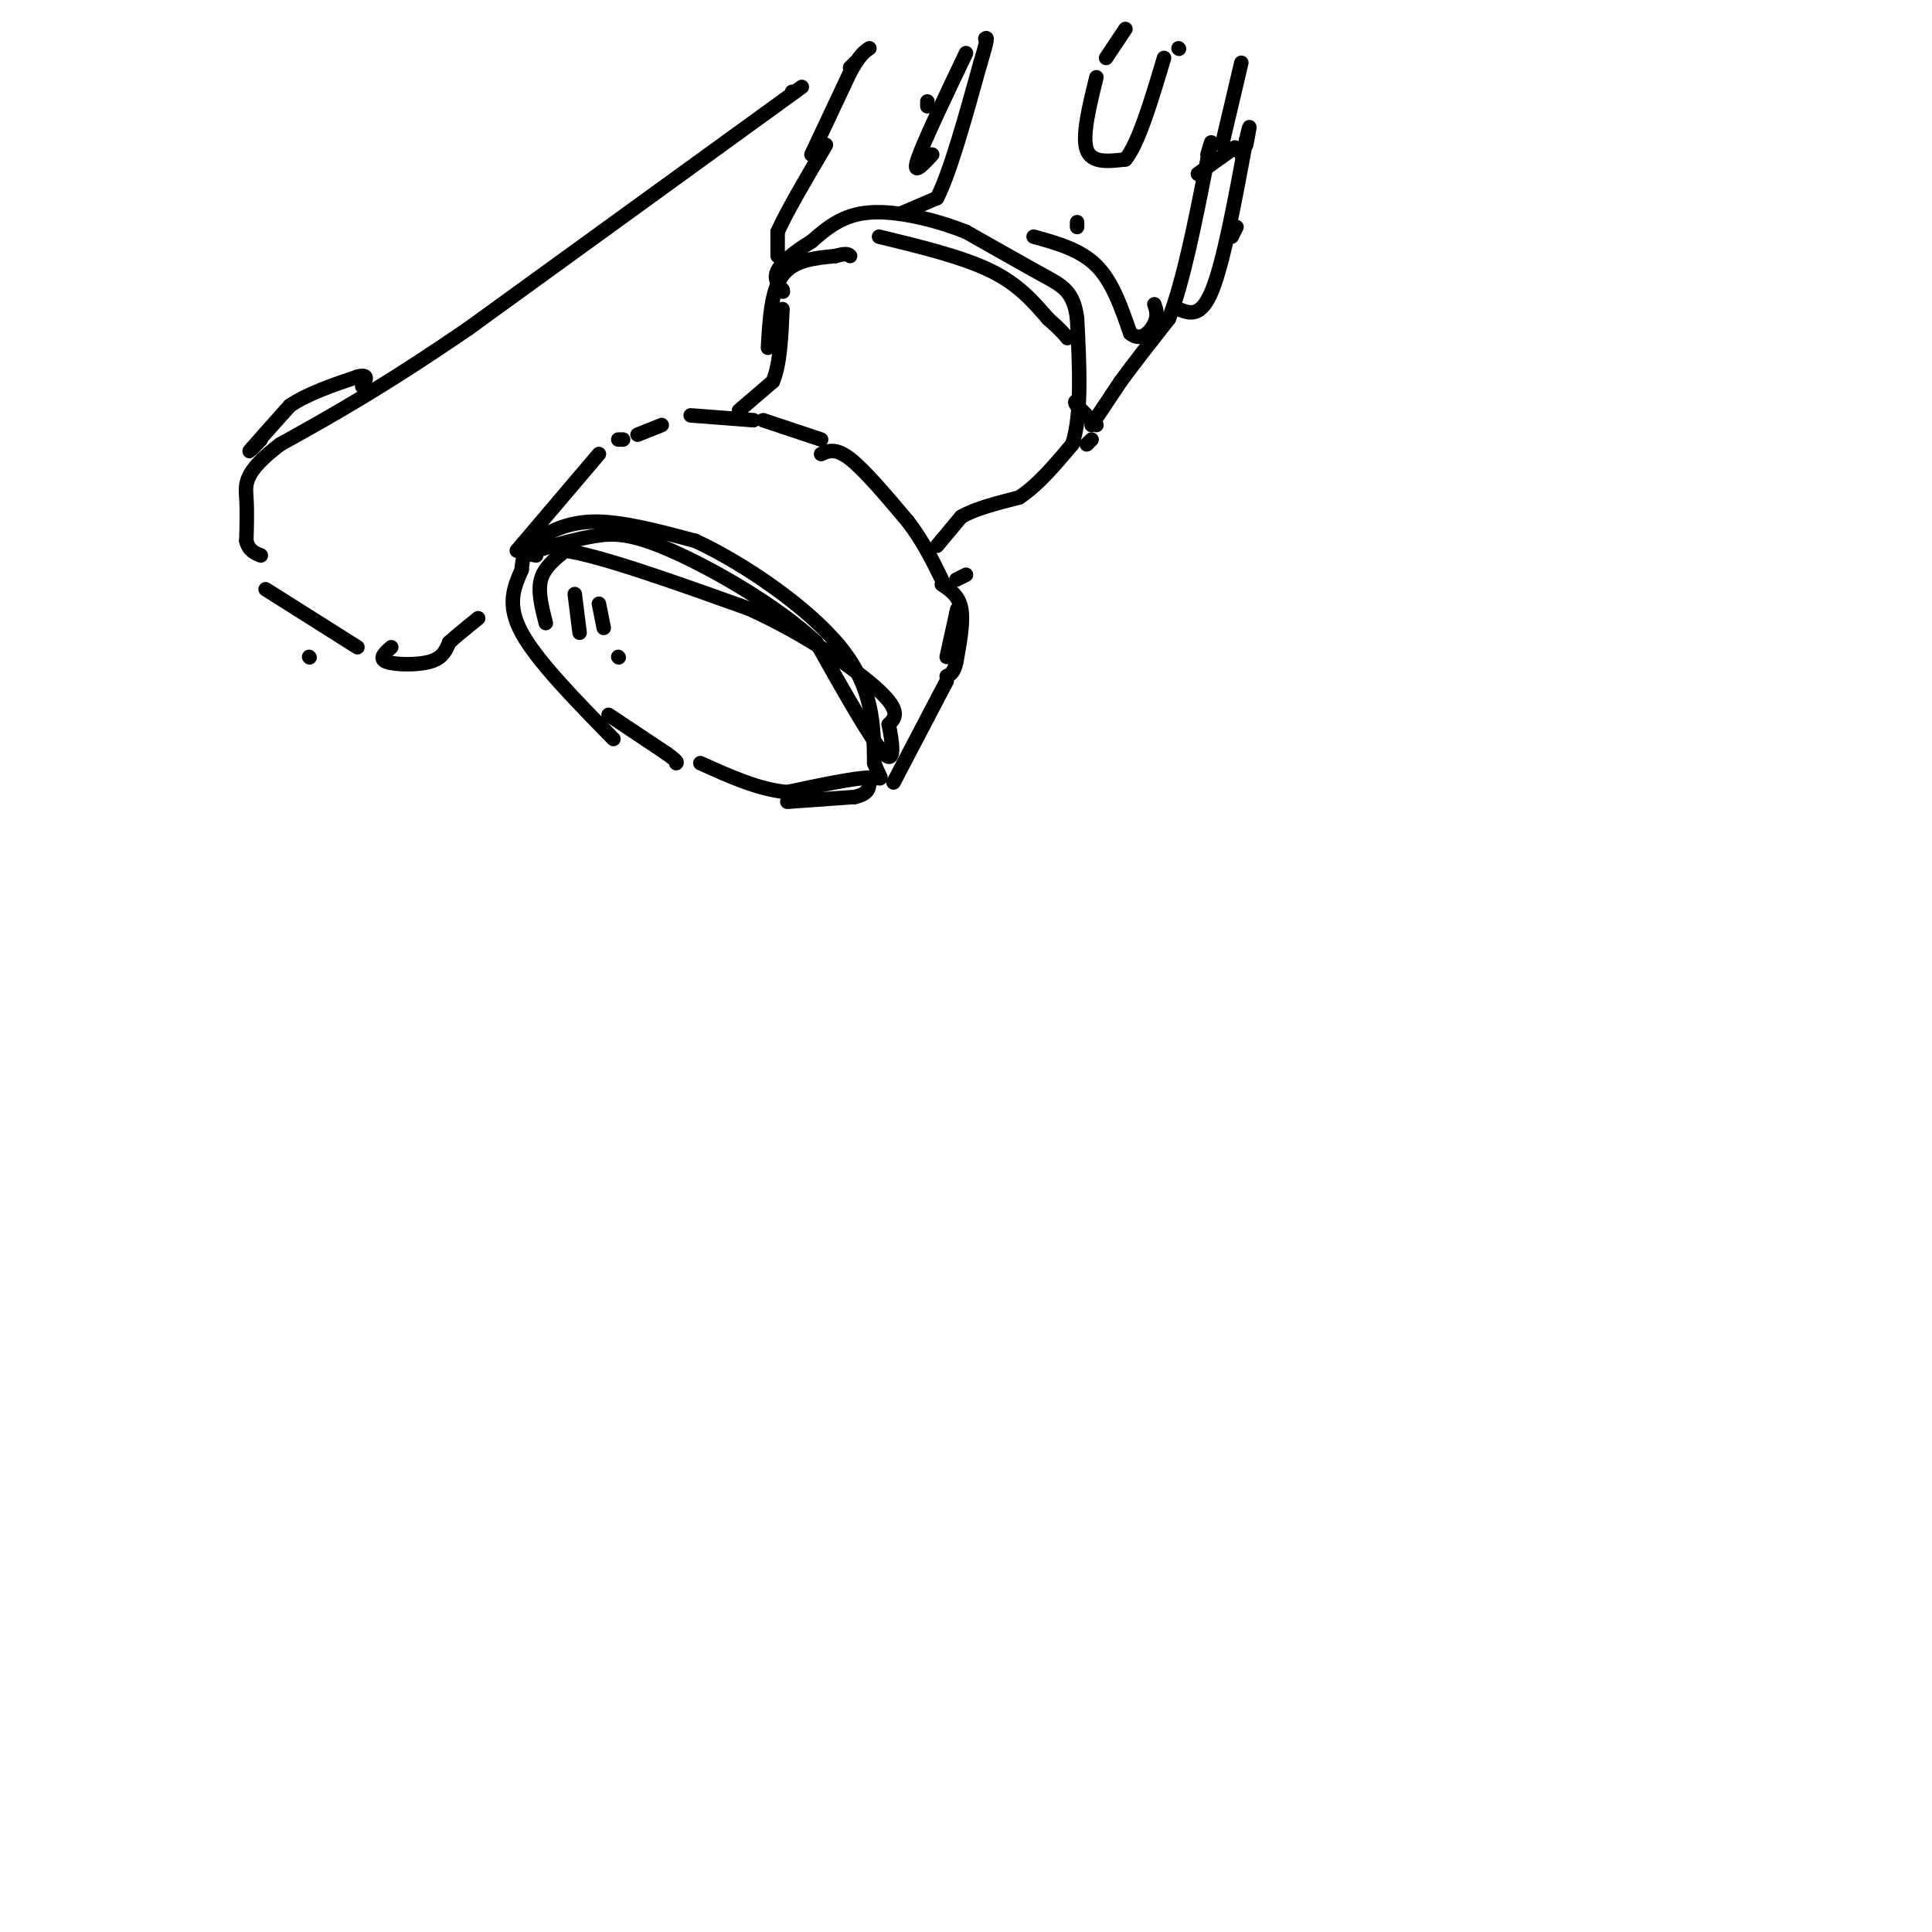 <svg viewBox='0 0 400 400' version='1.1' xmlns='http://www.w3.org/2000/svg' xmlns:xlink='http://www.w3.org/1999/xlink'><g fill='none' stroke='rgb(0,0,0)' stroke-width='3' stroke-linecap='round' stroke-linejoin='round'><path d='M127,153c-7.917,-8.083 -15.833,-16.167 -19,-22c-3.167,-5.833 -1.583,-9.417 0,-13'/><path d='M108,118c0.214,-3.083 0.750,-4.292 3,-6c2.250,-1.708 6.214,-3.917 12,-4c5.786,-0.083 13.393,1.958 21,4'/><path d='M144,112c9.622,4.444 23.178,13.556 30,22c6.822,8.444 6.911,16.222 7,24'/><path d='M181,158c1.622,4.267 2.178,2.933 -1,3c-3.178,0.067 -10.089,1.533 -17,3'/><path d='M163,164c-5.833,-0.500 -11.917,-3.250 -18,-6'/><path d='M107,114c0.000,0.000 17.000,-20.000 17,-20'/><path d='M185,162c0.000,0.000 11.000,-21.000 11,-21'/><path d='M128,91c0.000,0.000 1.000,0.000 1,0'/><path d='M132,90c0.000,0.000 5.000,-2.000 5,-2'/><path d='M143,86c0.000,0.000 13.000,1.000 13,1'/><path d='M170,94c1.500,-0.667 3.000,-1.333 6,1c3.000,2.333 7.500,7.667 12,13'/><path d='M188,108c3.167,4.167 5.083,8.083 7,12'/><path d='M196,136c0.000,0.000 2.000,-9.000 2,-9'/><path d='M198,127c0.333,-1.500 0.167,-0.750 0,0'/><path d='M200,119c0.000,0.000 -2.000,1.000 -2,1'/><path d='M158,87c0.000,0.000 12.000,4.000 12,4'/><path d='M126,148c0.000,0.000 12.000,8.000 12,8'/><path d='M138,156c2.333,1.667 2.167,1.833 2,2'/><path d='M195,121c1.750,1.167 3.500,2.333 4,5c0.500,2.667 -0.250,6.833 -1,11'/><path d='M198,137c-0.500,2.333 -1.250,2.667 -2,3'/><path d='M163,166c0.000,0.000 14.000,-1.000 14,-1'/><path d='M177,165c2.833,-0.667 2.917,-1.833 3,-3'/><path d='M119,123c0.000,0.000 1.000,8.000 1,8'/><path d='M124,125c0.000,0.000 1.000,5.000 1,5'/><path d='M128,136c0.000,0.000 0.100,0.100 0.1,0.1'/><path d='M153,85c0.000,0.000 7.000,-6.000 7,-6'/><path d='M160,79c1.500,-3.500 1.750,-9.250 2,-15'/><path d='M194,113c0.000,0.000 5.000,-6.000 5,-6'/><path d='M199,107c2.833,-1.667 7.417,-2.833 12,-4'/><path d='M211,103c3.833,-2.500 7.417,-6.750 11,-11'/><path d='M222,92c2.000,-6.167 1.500,-16.083 1,-26'/><path d='M223,66c-0.689,-5.644 -2.911,-6.756 -7,-9c-4.089,-2.244 -10.044,-5.622 -16,-9'/><path d='M200,48c-6.400,-2.556 -14.400,-4.444 -20,-4c-5.600,0.444 -8.800,3.222 -12,6'/><path d='M168,50c-3.467,2.089 -6.133,4.311 -7,6c-0.867,1.689 0.067,2.844 1,4'/><path d='M162,60c0.167,0.667 0.083,0.333 0,0'/><path d='M161,53c0.000,0.000 0.000,-5.000 0,-5'/><path d='M161,48c1.667,-3.833 5.833,-10.917 10,-18'/><path d='M187,44c0.000,0.000 7.000,-3.000 7,-3'/><path d='M194,41c2.667,-5.167 5.833,-16.583 9,-28'/><path d='M203,13c1.667,-5.500 1.333,-5.250 1,-5'/><path d='M168,32c0.000,0.000 8.000,-17.000 8,-17'/><path d='M176,15c2.000,-3.667 3.000,-4.333 4,-5'/><path d='M176,14c0.000,0.000 1.000,-1.000 1,-1'/><path d='M225,92c0.000,0.000 1.000,-1.000 1,-1'/><path d='M227,88c0.000,0.000 -4.000,-4.000 -4,-4'/><path d='M223,84c-0.667,-0.833 -0.333,-0.917 0,-1'/><path d='M223,47c0.000,0.000 0.000,-1.000 0,-1'/><path d='M226,88c0.000,0.000 6.000,-9.000 6,-9'/><path d='M232,79c2.667,-3.667 6.333,-8.333 10,-13'/><path d='M242,66c3.000,-7.667 5.500,-20.333 8,-33'/><path d='M250,33c1.333,-5.667 0.667,-3.333 0,-1'/><path d='M214,49c4.833,1.333 9.667,2.667 13,6c3.333,3.333 5.167,8.667 7,14'/><path d='M234,69c2.200,1.911 4.200,-0.311 5,-2c0.800,-1.689 0.400,-2.844 0,-4'/><path d='M248,36c0.000,0.000 7.000,-5.000 7,-5'/><path d='M255,31c1.167,-0.833 0.583,-0.417 0,0'/><path d='M244,64c2.333,0.917 4.667,1.833 7,-4c2.333,-5.833 4.667,-18.417 7,-31'/><path d='M258,29c1.167,-5.000 0.583,-2.000 0,1'/><path d='M256,47c0.000,0.000 -1.000,2.000 -1,2'/><path d='M257,32c0.000,0.000 0.000,-1.000 0,-1'/><path d='M193,32c-2.083,2.250 -4.167,4.500 -3,1c1.167,-3.500 5.583,-12.750 10,-22'/><path d='M192,22c0.000,0.000 0.000,-1.000 0,-1'/><path d='M164,19c0.000,0.000 0.100,0.100 0.1,0.1'/><path d='M166,18c0.000,0.000 -69.000,50.000 -69,50'/><path d='M97,68c-18.000,12.333 -28.500,18.167 -39,24'/><path d='M58,92c-7.622,5.778 -7.178,8.222 -7,11c0.178,2.778 0.089,5.889 0,9'/><path d='M51,112c0.500,2.000 1.750,2.500 3,3'/><path d='M55,122c0.000,0.000 19.000,12.000 19,12'/><path d='M81,134c-1.333,1.178 -2.667,2.356 -1,3c1.667,0.644 6.333,0.756 9,0c2.667,-0.756 3.333,-2.378 4,-4'/><path d='M93,133c1.667,-1.500 3.833,-3.250 6,-5'/><path d='M54,91c-1.500,1.583 -3.000,3.167 -2,2c1.000,-1.167 4.500,-5.083 8,-9'/><path d='M60,84c3.667,-2.500 8.833,-4.250 14,-6'/><path d='M74,78c2.500,-0.667 1.750,0.667 1,2'/><path d='M64,136c0.000,0.000 0.100,0.100 0.1,0.1'/><path d='M227,16c-1.500,6.083 -3.000,12.167 -2,15c1.000,2.833 4.500,2.417 8,2'/><path d='M233,33c2.667,-3.167 5.333,-12.083 8,-21'/><path d='M229,12c0.000,0.000 4.000,-6.000 4,-6'/><path d='M244,10c0.000,0.000 0.100,0.100 0.1,0.1'/><path d='M253,30c0.000,0.000 4.000,-17.000 4,-17'/><path d='M113,129c-0.833,-3.250 -1.667,-6.500 -1,-9c0.667,-2.500 2.833,-4.250 5,-6'/><path d='M117,114c7.167,1.000 22.583,6.500 38,12'/><path d='M155,126c11.822,5.333 22.378,12.667 27,17c4.622,4.333 3.311,5.667 2,7'/><path d='M184,150c0.711,3.444 1.489,8.556 -1,6c-2.489,-2.556 -8.244,-12.778 -14,-23'/><path d='M169,133c-8.143,-7.643 -21.500,-15.250 -30,-19c-8.500,-3.750 -12.143,-3.643 -16,-3c-3.857,0.643 -7.929,1.821 -12,3'/><path d='M111,114c-2.000,0.667 -1.000,0.833 0,1'/><path d='M159,72c0.333,-5.917 0.667,-11.833 3,-15c2.333,-3.167 6.667,-3.583 11,-4'/><path d='M173,53c2.333,-0.667 2.667,-0.333 3,0'/><path d='M182,49c8.583,2.083 17.167,4.167 23,7c5.833,2.833 8.917,6.417 12,10'/><path d='M217,66c2.667,2.333 3.333,3.167 4,4'/></g>
</svg>